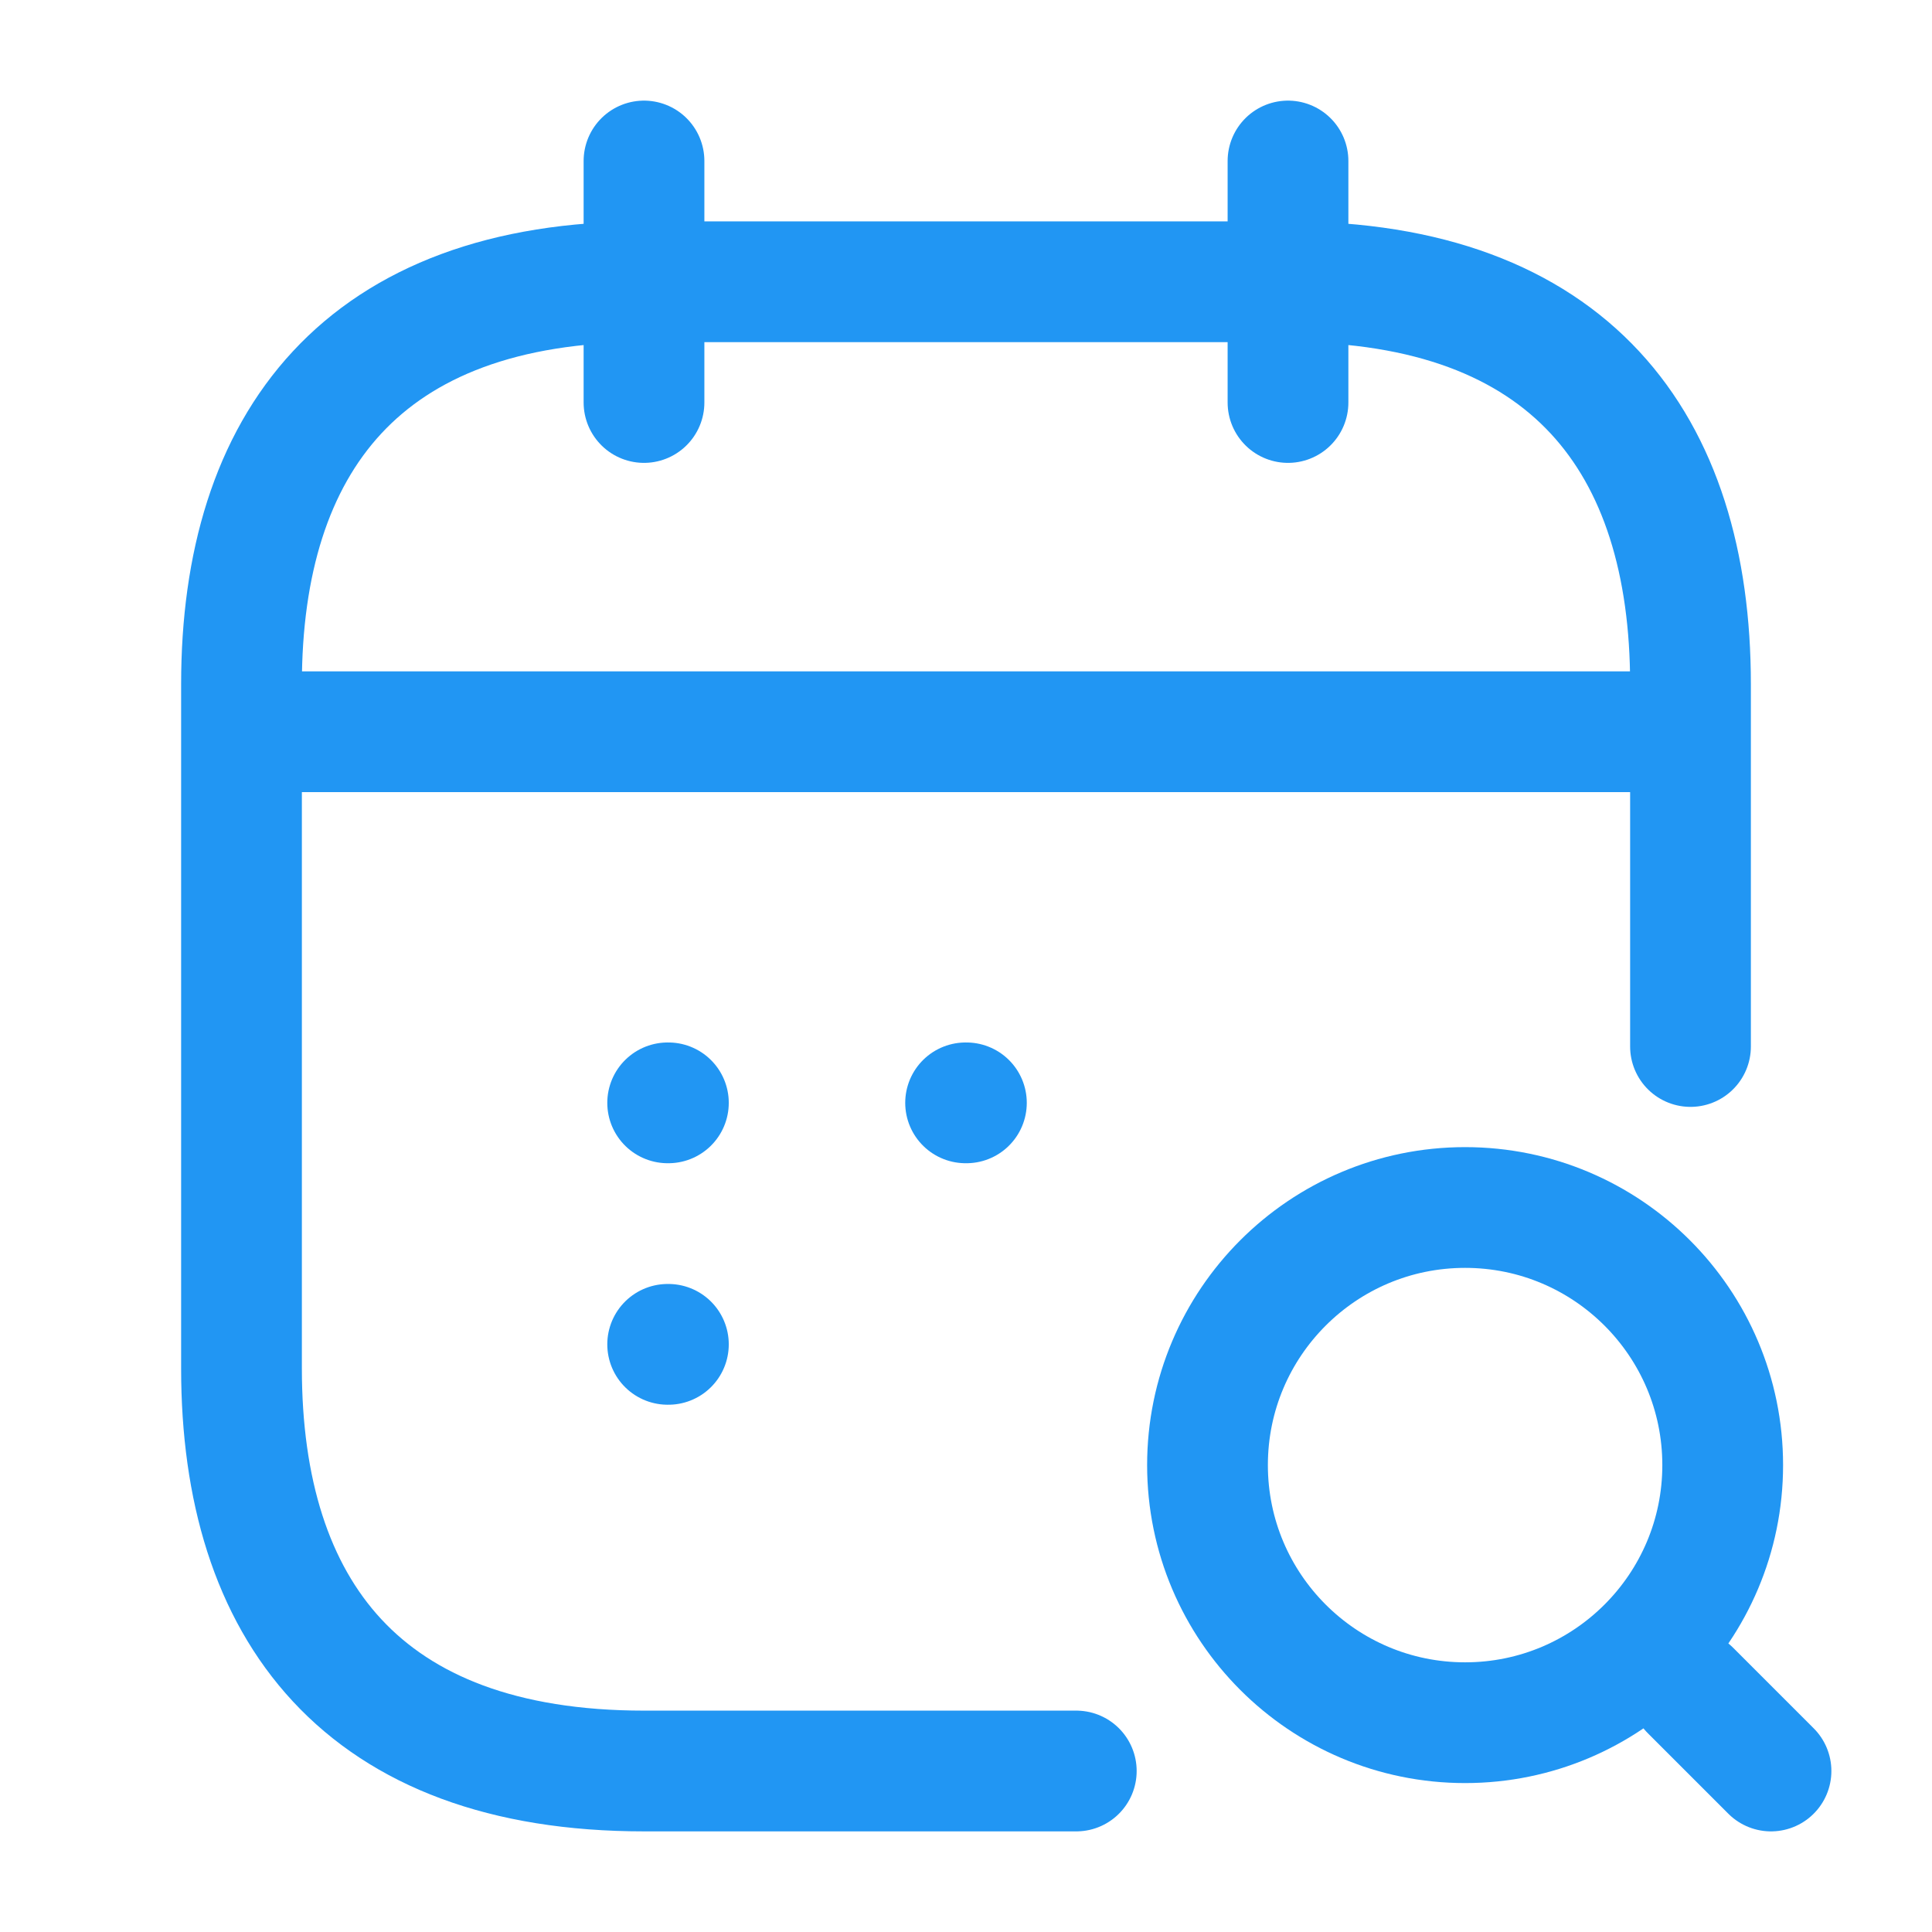 <svg width="24" height="24" viewBox="0 0 24 24" fill="none" xmlns="http://www.w3.org/2000/svg">
<path d="M8 2V5" stroke="#2196F3" stroke-width="1.5" stroke-miterlimit="10" stroke-linecap="round" stroke-linejoin="round"/>
<path d="M16 2V5" stroke="#2196F3" stroke-width="1.5" stroke-miterlimit="10" stroke-linecap="round" stroke-linejoin="round"/>
<path d="M18.2 21.4C19.967 21.4 21.4 19.967 21.4 18.2C21.4 16.433 19.967 15 18.2 15C16.433 15 15 16.433 15 18.2C15 19.967 16.433 21.4 18.2 21.4Z" stroke="#2196F3" stroke-width="1.5" stroke-linecap="round" stroke-linejoin="round"/>
<path d="M22 22L21 21" stroke="#2196F3" stroke-width="1.5" stroke-linecap="round" stroke-linejoin="round"/>
<path d="M3.5 9.09H20.5" stroke="#2196F3" stroke-width="1.5" stroke-miterlimit="10" stroke-linecap="round" stroke-linejoin="round"/>
<path d="M13.37 22H8C4.5 22 3 20 3 17V8.5C3 5.5 4.5 3.5 8 3.5H16C19.5 3.5 21 5.5 21 8.5V13" stroke="#2196F3" stroke-width="1.5" stroke-miterlimit="10" stroke-linecap="round" stroke-linejoin="round"/>
<path d="M11.995 13.7H12.005" stroke="#2196F3" stroke-width="1.5" stroke-linecap="round" stroke-linejoin="round"/>
<path d="M8.294 13.7H8.303" stroke="#2196F3" stroke-width="1.5" stroke-linecap="round" stroke-linejoin="round"/>
<path d="M8.294 16.7H8.303" stroke="#2196F3" stroke-width="1.5" stroke-linecap="round" stroke-linejoin="round"/>
</svg>
